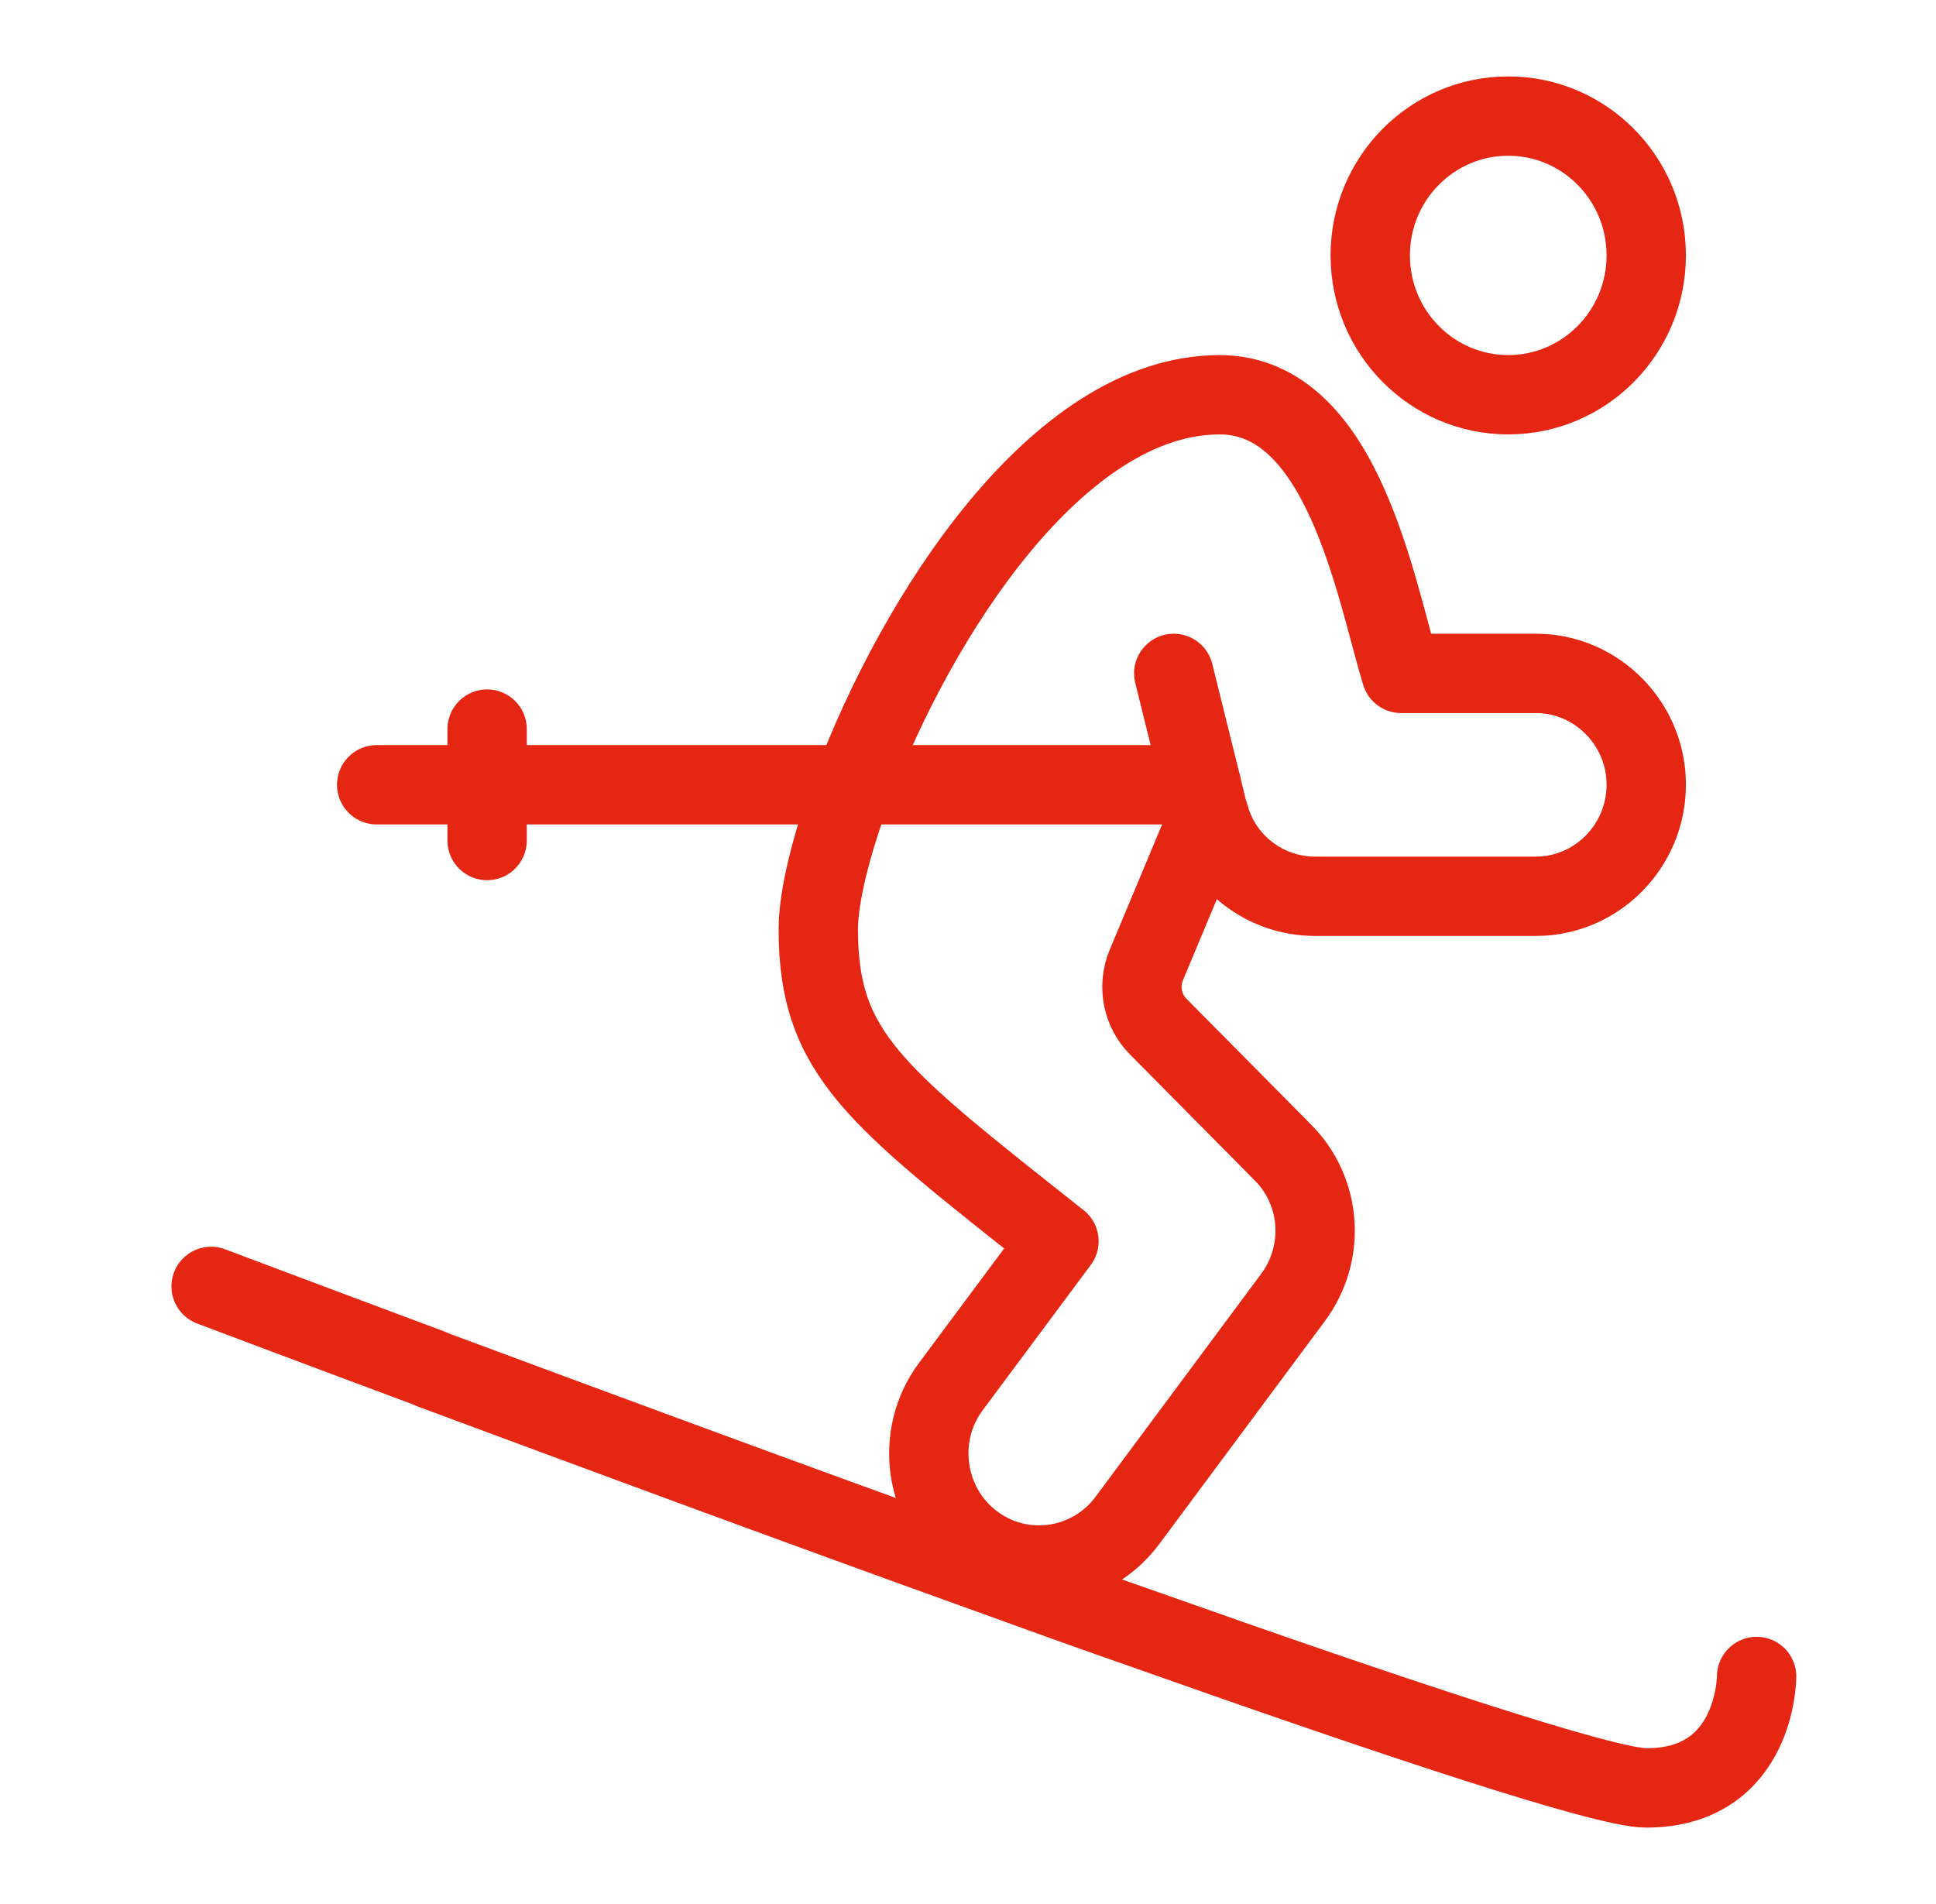 <svg width="61" height="60" viewBox="0 0 61 60" fill="none" xmlns="http://www.w3.org/2000/svg">
<path d="M47.522 12.439C49.923 12.439 51.87 10.473 51.87 8.048C51.87 5.624 49.923 3.658 47.522 3.658C45.12 3.658 43.174 5.624 43.174 8.048C43.174 10.473 45.12 12.439 47.522 12.439Z" stroke="#E52613" stroke-width="2.5" stroke-linecap="round" stroke-linejoin="round"/>
<path d="M38.096 25.68L36.114 30.422C35.844 31.08 35.992 31.844 36.488 32.345L40.409 36.305C41.644 37.534 41.783 39.483 40.74 40.888L35.522 47.913C34.844 48.826 33.801 49.318 32.74 49.318C32.288 49.318 31.827 49.23 31.392 49.045C31.14 48.94 30.888 48.791 30.653 48.615C29.122 47.456 28.809 45.243 29.957 43.698L33.366 39.115C27.557 34.514 25.783 33.214 25.783 29.28C25.783 28.262 26.183 26.611 26.888 24.732C28.87 19.481 33.305 12.44 38.427 12.44C42.305 12.44 43.331 18.533 44.148 21.22H48.392C49.948 21.22 51.27 22.265 51.714 23.687C51.818 24.021 51.87 24.372 51.87 24.732C51.87 26.664 50.305 28.244 48.392 28.244H41.435C39.87 28.244 38.496 27.191 38.096 25.68ZM38.096 25.68C38.079 25.645 38.062 25.628 38.062 25.593L37.853 24.732L36.983 21.22" stroke="#E52613" stroke-width="2.5" stroke-linecap="round" stroke-linejoin="round"/>
<path d="M37.852 24.73H26.887H26.339H15.347H11.869" stroke="#E52613" stroke-width="2.5" stroke-linecap="round" stroke-linejoin="round"/>
<path d="M15.348 22.975V24.731V26.487" stroke="#E52613" stroke-width="2.5" stroke-linecap="round" stroke-linejoin="round"/>
<path d="M55.348 52.83C55.348 52.83 55.348 56.342 51.87 56.342C50.565 56.342 43.896 54.12 36.061 51.346C34.47 50.793 32.835 50.204 31.192 49.607C24.844 47.324 18.305 44.901 13.583 43.145V43.136C9.418 41.582 6.652 40.537 6.652 40.537" stroke="#E52613" stroke-width="2.5" stroke-linecap="round" stroke-linejoin="round"/>
</svg>
